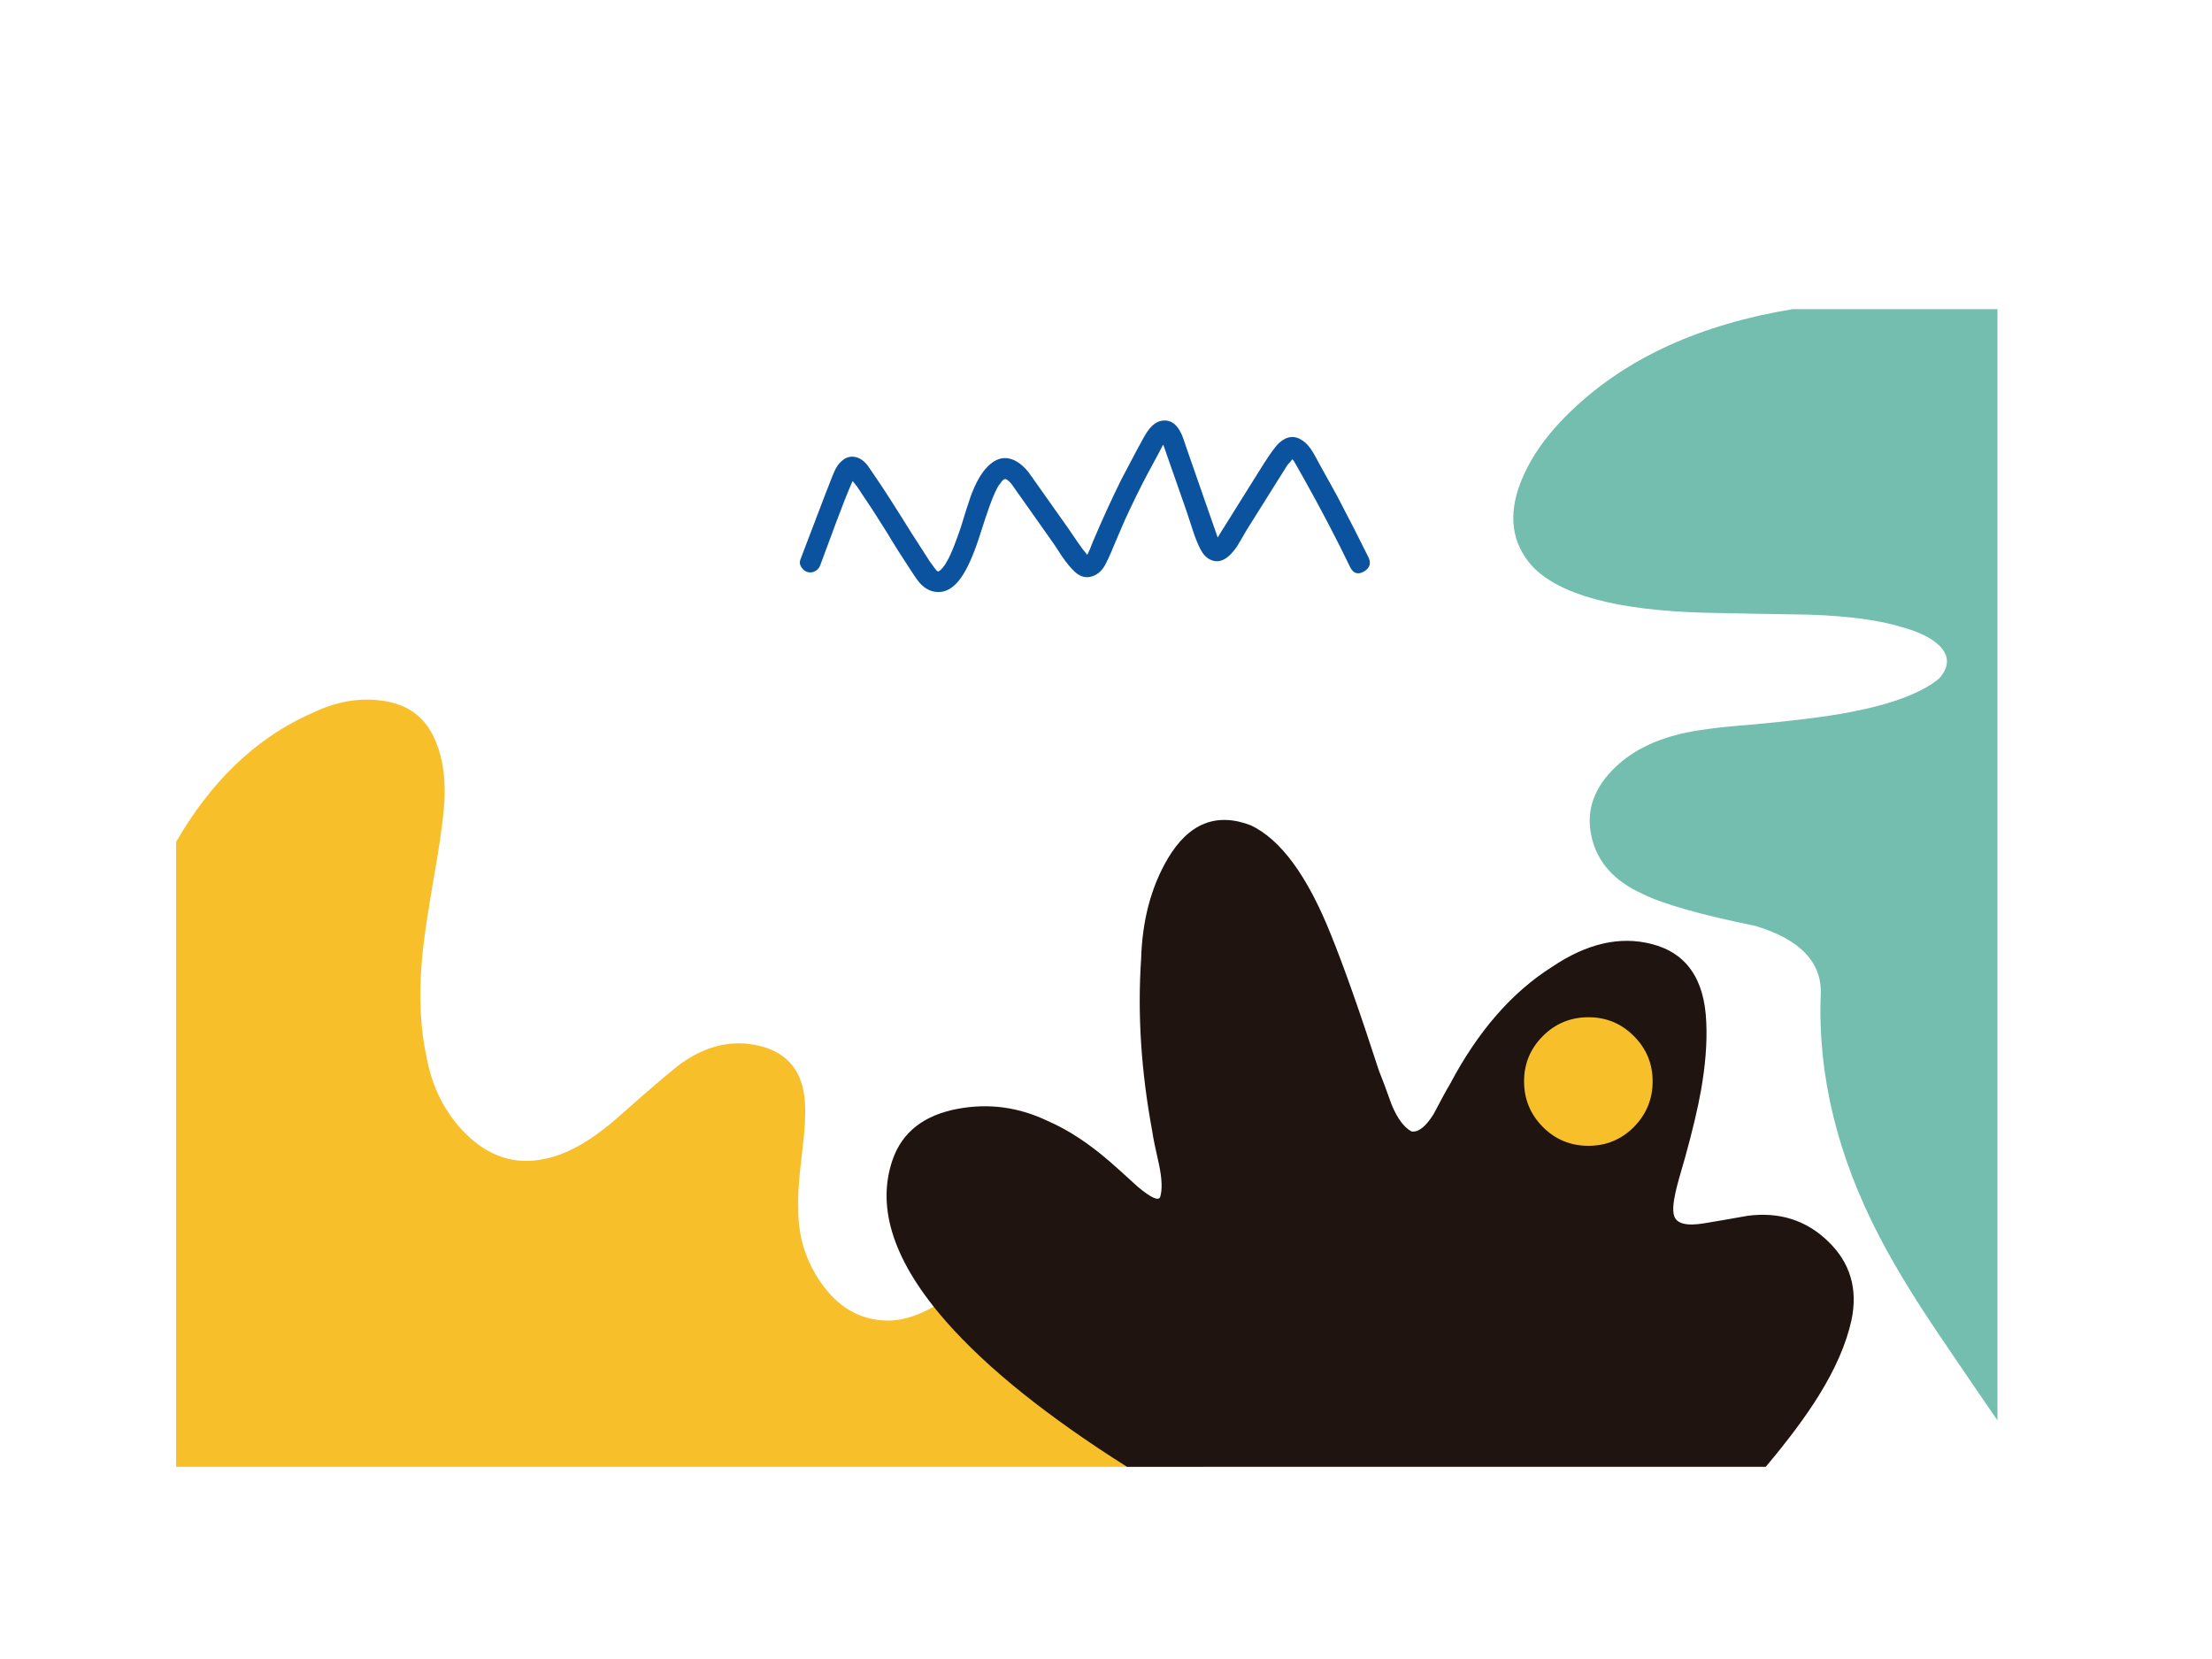 <?xml version="1.0" encoding="UTF-8"?> <svg xmlns="http://www.w3.org/2000/svg" xmlns:xlink="http://www.w3.org/1999/xlink" version="1.1" preserveAspectRatio="none" x="0px" y="0px" width="400px" height="300px" viewBox="0 0 400 300"><defs><g id="Layer4_0_FILL"><path fill="#73BEAF" stroke="none" d=" M 361.2 55.9 L 324.2 55.9 Q 299.25 60 284.5 73.95 277.65 80.35 274.95 87.3 271.55 96.2 277.05 102.35 284.35 110.15 308.25 110.8 314.6 110.95 327.35 111.15 338 111.55 343.9 113.4 348.55 114.65 350.75 116.8 353.45 119.55 350.65 122.7 345.95 126.6 334.45 128.8 328.15 130 316.55 131.05 307.95 131.7 303.7 132.75 296.65 134.5 292.35 138.5 286.2 144.2 287.8 151.3 289.35 158.2 297.05 161.65 302.55 164.4 317.5 167.45 329.6 171.15 329.25 179.8 328.4 201.65 339.9 223.7 343.9 231.4 350.6 241.3 354.3 246.8 361.2 256.85 L 361.2 55.9 Z"></path></g><g id="Layer3_0_FILL"><path fill="#F7C02B" stroke="none" d=" M 56.55 128.9 Q 48.8 132.25 42.25 138.6 36.35 144.4 31.85 152.25 L 31.85 265.25 217.55 265.25 Q 205.9 252.45 197.75 236.5 194.6 230.2 190.05 228.15 184.85 225.85 178.85 229.5 175.9 231.2 170.2 235.45 164.95 238.85 160.45 238.8 153.15 238.7 148.45 231.95 144.25 225.9 144.35 218.4 144.2 215.35 145 208.8 145.8 202.5 145.55 199.25 145 191.05 137.45 189.15 130.35 187.4 123.6 192 121.85 193.1 111.8 202 104.6 208.35 98.55 209.55 90.55 211.3 84.2 205 78.7 199.5 77.15 191.25 75.45 183.55 76.3 173.55 76.8 167.85 79 155.55 80.3 147.6 80.4 144.1 80.6 137.55 78.3 133 75.55 127.4 68.65 126.65 62.65 125.95 56.55 128.9 Z"></path></g><g id="Layer2_0_FILL"><path fill="#1F1410" stroke="none" d=" M 334.8 238.75 Q 336.6 230.25 330.55 224.45 324.65 218.75 316.05 219.85 311 220.75 308.25 221.2 303.3 222.05 302.7 219.75 302.35 218.45 303 215.55 303.4 213.75 304.75 209.2 306.75 201.95 307.6 197.15 308.8 190.35 308.55 184.9 308.1 173.1 298.65 170.7 290.05 168.5 280.65 174.85 269.75 181.75 262.2 196.05 261.4 197.35 259.25 201.45 257.1 204.9 255.25 204.6 253.2 203.5 251.65 199.75 250.1 195.4 249.35 193.6 244.2 177.7 240.65 168.95 234.3 153.1 226.2 149.25 216.85 145.65 211.15 155.3 206.65 162.95 206.35 173.45 205.35 188.35 208.35 204.5 208.6 206.3 209.6 210.65 210.4 214.5 209.8 216.45 209.35 217.6 205.8 214.65 201.85 211.05 200.8 210.15 195 205.1 189.45 202.7 181.6 198.95 173.25 200.5 164 202.2 161.4 209.75 156.9 222.85 171.15 239.05 182.2 251.6 203.8 265.25 L 319.3 265.25 Q 325.4 258 328.9 252.35 333.4 245.1 334.8 238.75 Z"></path></g><g id="Interpolaci_n_3_0_Layer0_0_FILL"><path fill="#F7C02B" stroke="none" d=" M 279 187.35 Q 275.6 190.75 275.6 195.55 275.6 200.35 279 203.8 282.4 207.2 287.25 207.2 292.05 207.2 295.45 203.8 298.85 200.35 298.85 195.55 298.85 190.75 295.45 187.35 292.05 183.95 287.25 183.95 282.4 183.95 279 187.35 Z"></path></g><g id="Layer0_0_FILL"><path fill="#0B539F" stroke="none" d=" M 180.8 87.55 Q 181.05 87.2 181.15 87.05 181.45 86.7 181.65 86.65 182.05 86.5 182.9 87.5 L 190 97.55 Q 190.7 98.5 192 100.55 193.25 102.35 194.3 103.35 195.85 104.8 197.55 104.2 199.1 103.7 200 101.85 200.75 100.4 201.75 97.9 203 95 203.45 93.95 205.6 89.3 207.4 85.9 L 209.5 82 Q 209.9 81.25 210.15 80.75 210.25 80.55 210.35 80.4 L 214.55 92.4 Q 214.95 93.55 215.7 95.9 216.4 98.05 217.1 99.35 217.75 100.65 218.85 101.2 220.1 101.8 221.35 101.15 222.55 100.5 223.7 98.8 224.9 96.8 225.4 95.9 L 232.8 84.1 Q 233.4 83.45 233.7 83.05 233.8 83.2 234 83.4 L 235.95 86.85 Q 240.4 94.8 244.2 102.65 245.05 104.25 246.65 103.35 248.25 102.4 247.45 100.75 244.85 95.5 241.75 89.6 L 238.7 84.1 Q 237.85 82.5 237.4 81.75 236.55 80.35 235.6 79.7 233.45 78.2 231.35 80.05 230.45 80.85 228.5 83.9 L 221.65 94.85 Q 220.5 96.65 220.2 97.2 L 214.5 80.85 Q 214.05 79.45 213.75 78.7 213.2 77.45 212.5 76.8 211.6 75.95 210.35 76.05 209.2 76.15 208.25 77.1 207.55 77.8 206.8 79.15 206.4 79.9 205.6 81.35 L 202.75 86.75 Q 200.2 91.9 197.65 97.9 197.05 99.5 196.65 100.25 196.65 100.3 196.6 100.35 196.6 100.3 196.55 100.25 195.8 99.4 194.85 98 193.8 96.45 193.25 95.65 186.25 85.75 186 85.4 184.1 83.05 182.05 82.85 180.05 82.65 178.15 84.85 176.65 86.65 175.5 89.85 174.85 91.7 173.75 95.35 172.4 99.3 171.55 100.95 L 170.9 102.1 170.55 102.55 170.5 102.65 170.05 103.1 169.9 103.2 169.85 103.25 Q 169.8 103.3 169.75 103.3 L 169.7 103.35 Q 169.65 103.35 169.6 103.3 169.5 103.25 169.45 103.25 169.25 103.1 168.15 101.55 L 164.9 96.5 Q 160.45 89.35 158.35 86.3 L 156.85 84.1 Q 155.85 82.9 154.7 82.65 153.6 82.4 152.6 83.05 151.75 83.65 151.15 84.7 150.8 85.3 149.25 89.35 L 144.75 101.15 Q 144.45 101.85 144.9 102.55 145.35 103.25 146.05 103.45 146.8 103.65 147.45 103.25 148.1 102.9 148.35 102.15 150.2 97.15 151.15 94.6 152.8 90.15 154.1 87.15 L 154.2 87 Q 154.5 87.4 155 88 L 156.15 89.75 Q 158 92.45 160.45 96.4 162.3 99.5 164.65 103.05 165.8 104.85 166.35 105.45 167.45 106.65 168.75 106.95 171.9 107.65 174.25 103.75 175.8 101.25 177.35 96.3 179.1 90.75 180 88.9 180.35 88.15 180.65 87.7 L 180.8 87.55 Z"></path></g></defs><g transform="matrix( 1, 0, 0, 1, 0,0) "><use xlink:href="#Layer4_0_FILL"></use></g><g transform="matrix( 1, 0, 0, 1, 0,0) "><use xlink:href="#Layer3_0_FILL"></use></g><g transform="matrix( 1, 0, 0, 1, 0,0) "><use xlink:href="#Layer2_0_FILL"></use></g><g transform="matrix( 1, 0, 0, 1, 287.2,195.55) "><g transform="matrix( 1, 0, 0, 1, -287.2,-195.55) "><use xlink:href="#Interpolaci_n_3_0_Layer0_0_FILL"></use></g></g><g transform="matrix( 1, 0, 0, 1, 0,0) "><use xlink:href="#Layer0_0_FILL"></use></g></svg> 